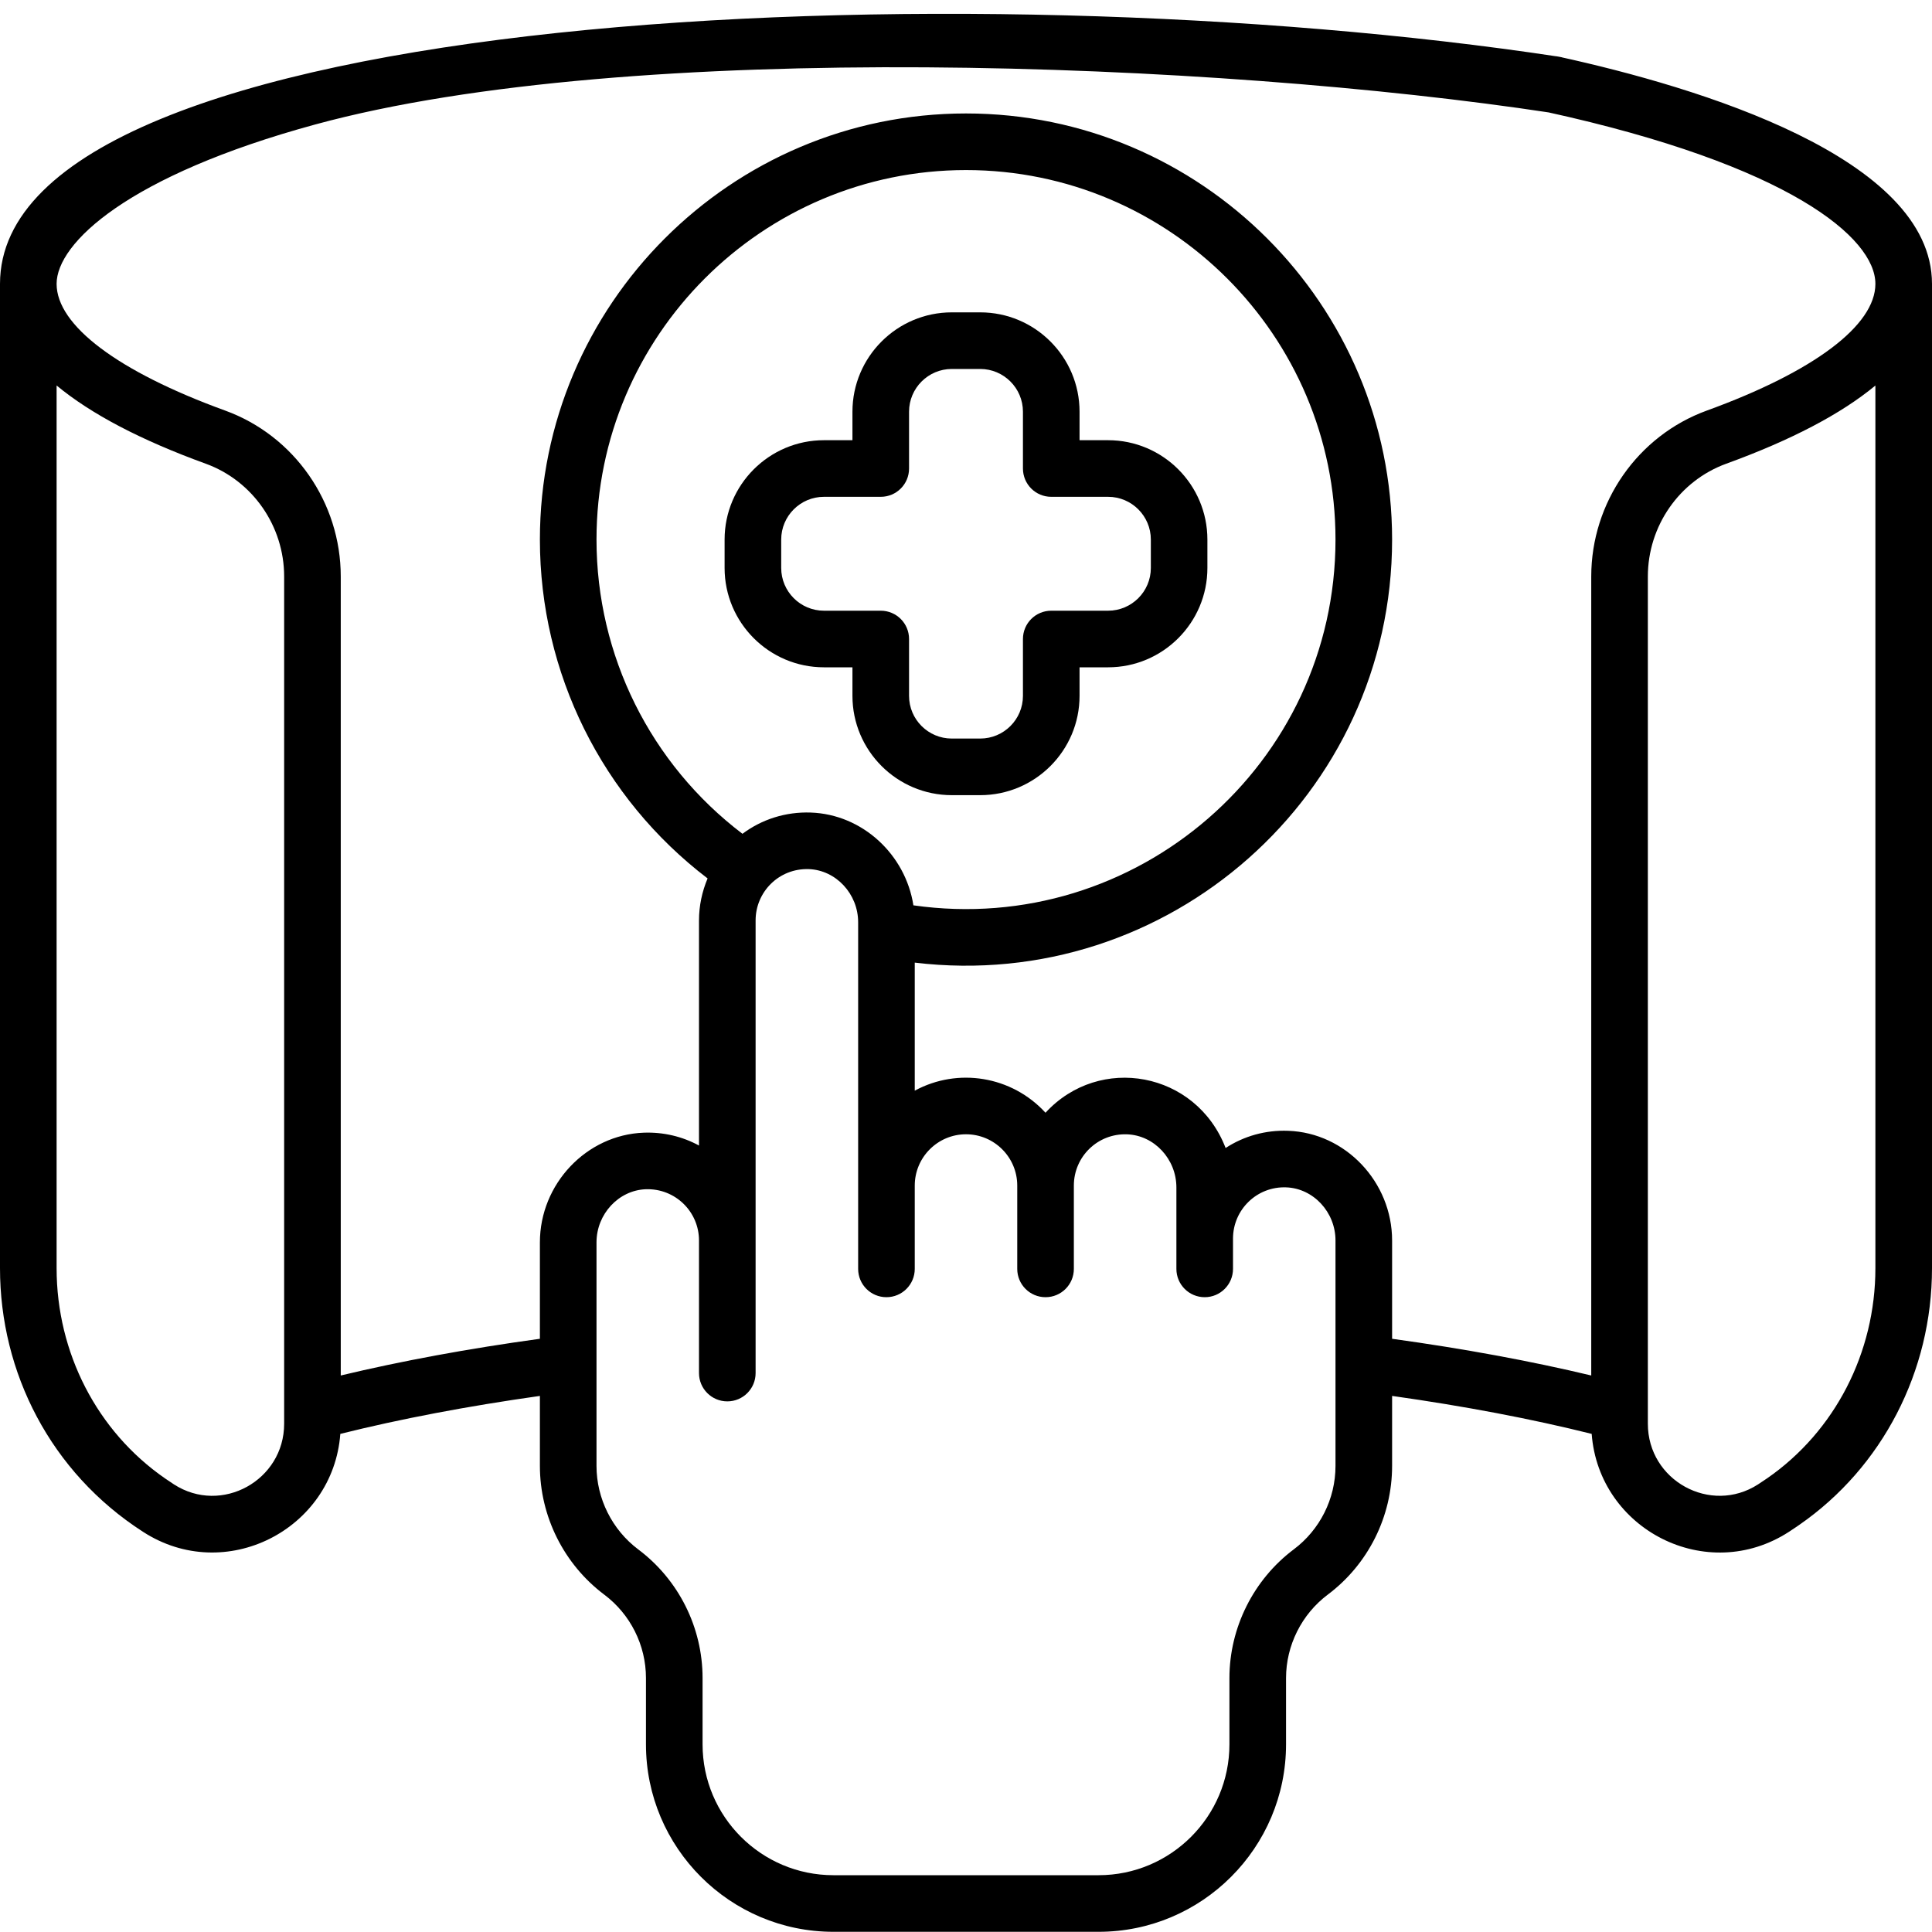 <?xml version="1.0" encoding="UTF-8"?> <svg xmlns="http://www.w3.org/2000/svg" width="40" height="40" viewBox="0 0 40 40" fill="none"><path d="M32.276 1.174C31.959 1.105 31.647 1.305 31.578 1.621C31.509 1.937 31.709 2.25 32.025 2.319C37.046 3.419 38.828 4.923 38.828 5.877C38.828 6.738 37.556 7.694 35.339 8.5C33.907 9.02 32.945 10.401 32.945 11.936V28.478C31.691 28.178 30.308 27.923 28.822 27.718V25.683C28.822 24.472 27.857 23.453 26.67 23.412C26.203 23.394 25.756 23.52 25.375 23.768C24.763 22.182 22.762 21.822 21.646 23.038C20.948 22.277 19.831 22.097 18.939 22.581V19.93C24.187 20.559 28.822 16.462 28.822 11.171C28.822 6.307 24.865 2.349 20 2.349C15.135 2.349 11.178 6.307 11.178 11.171C11.178 13.938 12.466 16.521 14.65 18.187C14.535 18.46 14.472 18.755 14.472 19.055V23.717C14.126 23.529 13.734 23.436 13.329 23.451C12.143 23.494 11.178 24.512 11.178 25.722V27.718C9.692 27.922 8.309 28.178 7.055 28.478V11.936C7.055 10.401 6.093 9.02 4.661 8.5C2.444 7.694 1.172 6.738 1.172 5.877C1.172 5.033 2.649 3.634 6.523 2.578C13.054 0.797 25.195 1.283 32.1 2.333C32.419 2.381 32.718 2.162 32.767 1.842C32.816 1.522 32.596 1.223 32.276 1.174C20.014 -0.69 0 0.156 0 5.877V22.882C0 23.206 0.262 23.468 0.586 23.468C0.91 23.468 1.172 23.206 1.172 22.882V7.981C1.882 8.57 2.912 9.111 4.261 9.601C5.231 9.954 5.883 10.892 5.883 11.936V29.477C5.883 30.651 4.585 31.367 3.602 30.733C3.318 30.542 3.454 30.634 3.416 30.608C2.011 29.635 1.172 28.008 1.172 26.257V22.503C1.172 22.179 0.91 21.917 0.586 21.917C0.262 21.917 0 22.179 0 22.503V26.257C0 28.417 1.05 30.484 2.959 31.713C4.658 32.816 6.897 31.674 7.046 29.687C8.292 29.376 9.678 29.113 11.178 28.901V30.35C11.178 31.393 11.676 32.389 12.51 33.015C13.05 33.42 13.374 34.06 13.374 34.743V36.115C13.374 38.255 15.115 39.996 17.255 39.996H22.745C24.885 39.996 26.626 38.255 26.626 36.115V34.743C26.626 34.067 26.949 33.421 27.49 33.015C28.325 32.389 28.822 31.399 28.822 30.35V28.901C30.322 29.113 31.709 29.376 32.954 29.687C33.103 31.671 35.338 32.819 37.041 31.713C37.142 31.647 37.227 31.588 37.252 31.571C38.973 30.379 40 28.392 40 26.257V5.877C40 3.258 35.16 1.806 32.276 1.174ZM12.35 11.171C12.35 6.953 15.782 3.521 20 3.521C24.218 3.521 27.65 6.953 27.65 11.171C27.65 15.819 23.526 19.401 18.911 18.744C18.747 17.693 17.857 16.86 16.786 16.823C16.267 16.805 15.774 16.962 15.372 17.263C13.471 15.819 12.35 13.575 12.35 11.171ZM27.65 30.35C27.65 31.034 27.325 31.674 26.786 32.078C25.952 32.704 25.454 33.7 25.454 34.743V36.115C25.454 37.609 24.239 38.824 22.745 38.824H17.255C15.761 38.824 14.546 37.609 14.546 36.115V34.743C14.546 33.694 14.05 32.705 13.213 32.078C12.673 31.672 12.35 31.026 12.35 30.35V25.722C12.35 25.136 12.808 24.642 13.371 24.622C13.977 24.601 14.472 25.084 14.472 25.683V28.428C14.472 28.752 14.735 29.014 15.058 29.014C15.382 29.014 15.644 28.752 15.644 28.428C15.644 27.903 15.644 19.581 15.644 19.055C15.644 18.469 16.124 17.974 16.745 17.994C17.308 18.014 17.767 18.507 17.767 19.094V26.271C17.767 26.595 18.029 26.857 18.353 26.857C18.676 26.857 18.939 26.595 18.939 26.271V24.546C18.939 23.96 19.415 23.484 20 23.484C20.585 23.484 21.061 23.96 21.061 24.546V26.271C21.061 26.595 21.323 26.857 21.647 26.857C21.971 26.857 22.233 26.595 22.233 26.271V24.546C22.233 23.946 22.728 23.463 23.334 23.485C23.898 23.505 24.356 23.998 24.356 24.585V26.271C24.356 26.595 24.618 26.857 24.942 26.857C25.265 26.857 25.528 26.595 25.528 26.271V25.644C25.528 25.044 26.024 24.56 26.629 24.583C27.192 24.603 27.65 25.096 27.65 25.683V30.35H27.65ZM38.828 26.257C38.828 28.008 37.989 29.635 36.588 30.606C36.328 30.78 36.417 30.72 36.398 30.733C35.417 31.365 34.117 30.654 34.117 29.477V11.936C34.117 10.892 34.769 9.954 35.739 9.601C37.087 9.111 38.118 8.57 38.828 7.982V26.257Z" fill="black"></path><path d="M17.059 13.816H17.649V14.407C17.649 15.541 18.572 16.463 19.706 16.463H20.294C21.428 16.463 22.351 15.541 22.351 14.407V13.816H22.942C24.076 13.816 24.998 12.893 24.998 11.759V11.171C24.998 10.037 24.076 9.114 22.942 9.114H22.351V8.524C22.351 7.389 21.428 6.467 20.294 6.467H19.706C18.572 6.467 17.649 7.389 17.649 8.524V9.114H17.059C15.925 9.114 15.002 10.037 15.002 11.171V11.759C15.002 12.893 15.925 13.816 17.059 13.816ZM16.174 11.171C16.174 10.683 16.571 10.286 17.059 10.286H18.235C18.559 10.286 18.821 10.024 18.821 9.7V8.524C18.821 8.036 19.218 7.639 19.706 7.639H20.294C20.782 7.639 21.179 8.036 21.179 8.524V9.7C21.179 10.024 21.441 10.286 21.765 10.286H22.942C23.43 10.286 23.827 10.683 23.827 11.171V11.759C23.827 12.247 23.43 12.644 22.942 12.644H21.765C21.441 12.644 21.179 12.906 21.179 13.23V14.407C21.179 14.895 20.782 15.291 20.294 15.291H19.706C19.218 15.291 18.821 14.895 18.821 14.407V13.23C18.821 12.906 18.559 12.644 18.235 12.644H17.059C16.571 12.644 16.174 12.247 16.174 11.759V11.171Z" fill="black"></path></svg> 